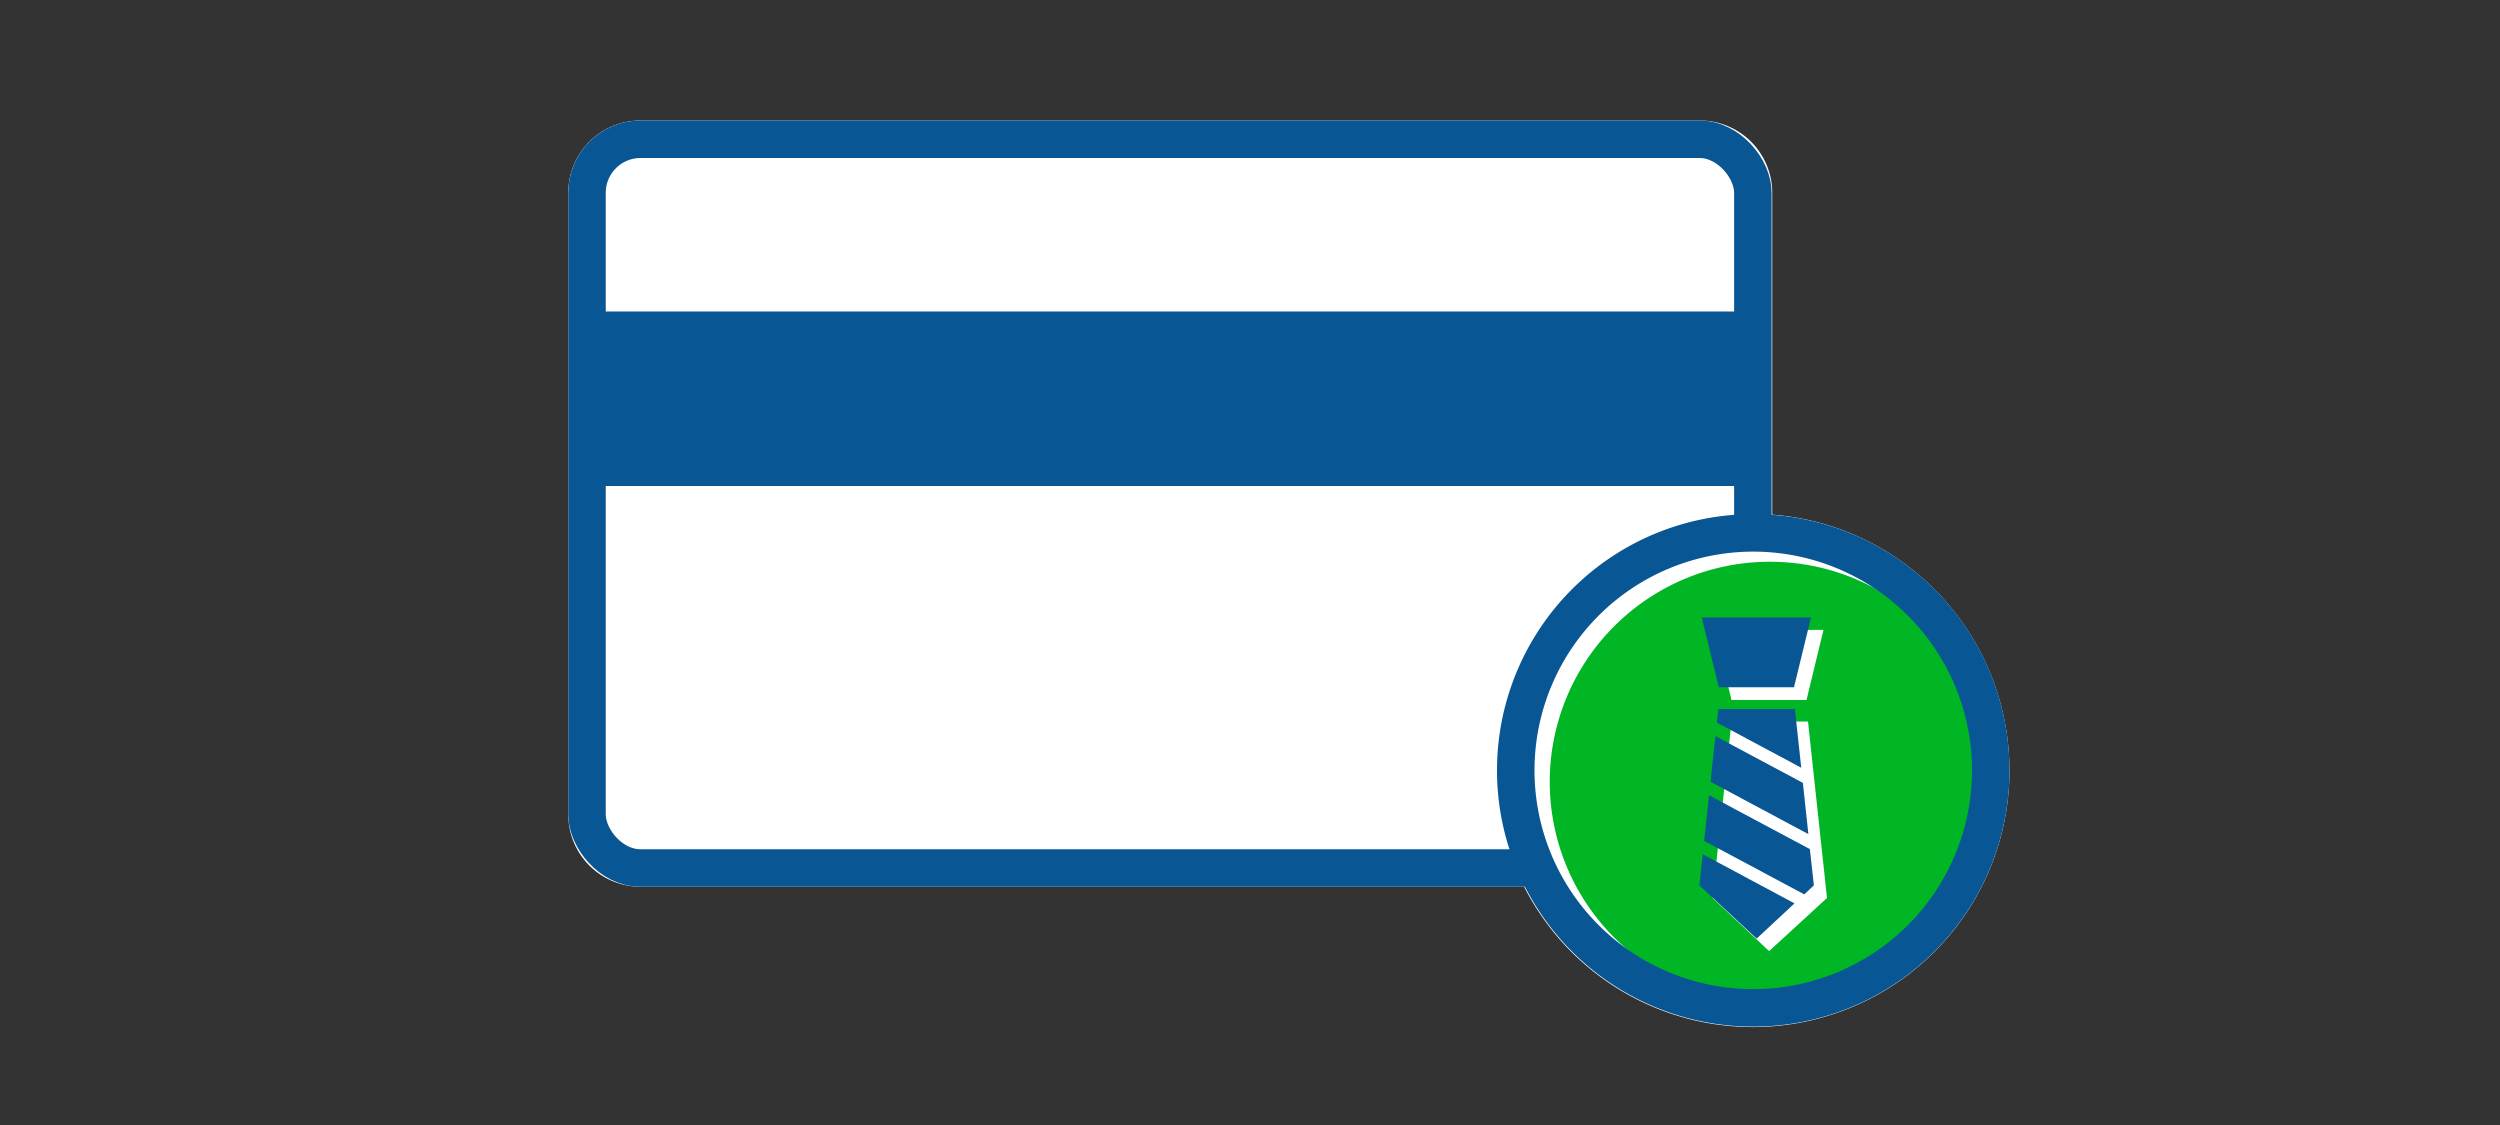 <svg xmlns="http://www.w3.org/2000/svg" viewBox="0 0 200 90"><rect x="0" y="0" width="200" height="90" fill="#333333" stroke="none"/><title>businessCreditCards</title><g id="FLT_ART_WORKS" data-name="FLT ART WORKS"><path d="M160.76,61.63a20.53,20.53,0,0,1-38.83,9.31H51.24a5.78,5.78,0,0,1-5.78-5.78V15.42a5.78,5.78,0,0,1,5.78-5.78H136a5.79,5.79,0,0,1,5.78,5.78V41.17A20.55,20.55,0,0,1,160.76,61.63Z" style="fill:#fff"/><rect x="46.96" y="11.14" width="93.27" height="58.3" rx="4.28" style="fill:none;stroke:#095694;stroke-linecap:square;stroke-miterlimit:10;stroke-width:3px"/><rect x="46.96" y="24.92" width="93.56" height="13.96" style="fill:#095694"/><path d="M159.26,61.63a19,19,0,1,1-19-19A19,19,0,0,1,159.26,61.63Z" style="fill:#fff"/><path d="M141.59,44.94A17.61,17.61,0,1,0,159.2,62.55,17.6,17.6,0,0,0,141.59,44.94Zm4.29,5.45L144.52,56h-6l-1.36-5.59Zm-4.35,25.7L137,71.84l1.52-14.12h6.12l1.52,14.12Z" style="fill:#00b624"/><polygon points="143.52 54.98 144.88 49.4 136.14 49.4 137.5 54.98 143.52 54.98" style="fill:#095694"/><polygon points="136.84 62.54 144.67 66.73 144.23 62.63 137.23 58.89 136.84 62.54" style="fill:#095694"/><polygon points="136.72 63.62 136.33 67.27 144.34 71.55 145.11 70.83 144.79 67.93 136.72 63.62" style="fill:#095694"/><polygon points="137.47 56.72 137.35 57.81 144.1 61.42 143.59 56.72 137.47 56.72" style="fill:#095694"/><polygon points="135.95 70.83 140.53 75.09 143.56 72.27 136.22 68.34 135.95 70.83" style="fill:#095694"/><path d="M159.26,61.63a19,19,0,1,1-19-19A19,19,0,0,1,159.26,61.63Z" style="fill:none;stroke:#095694;stroke-miterlimit:10;stroke-width:3px"/></g></svg>